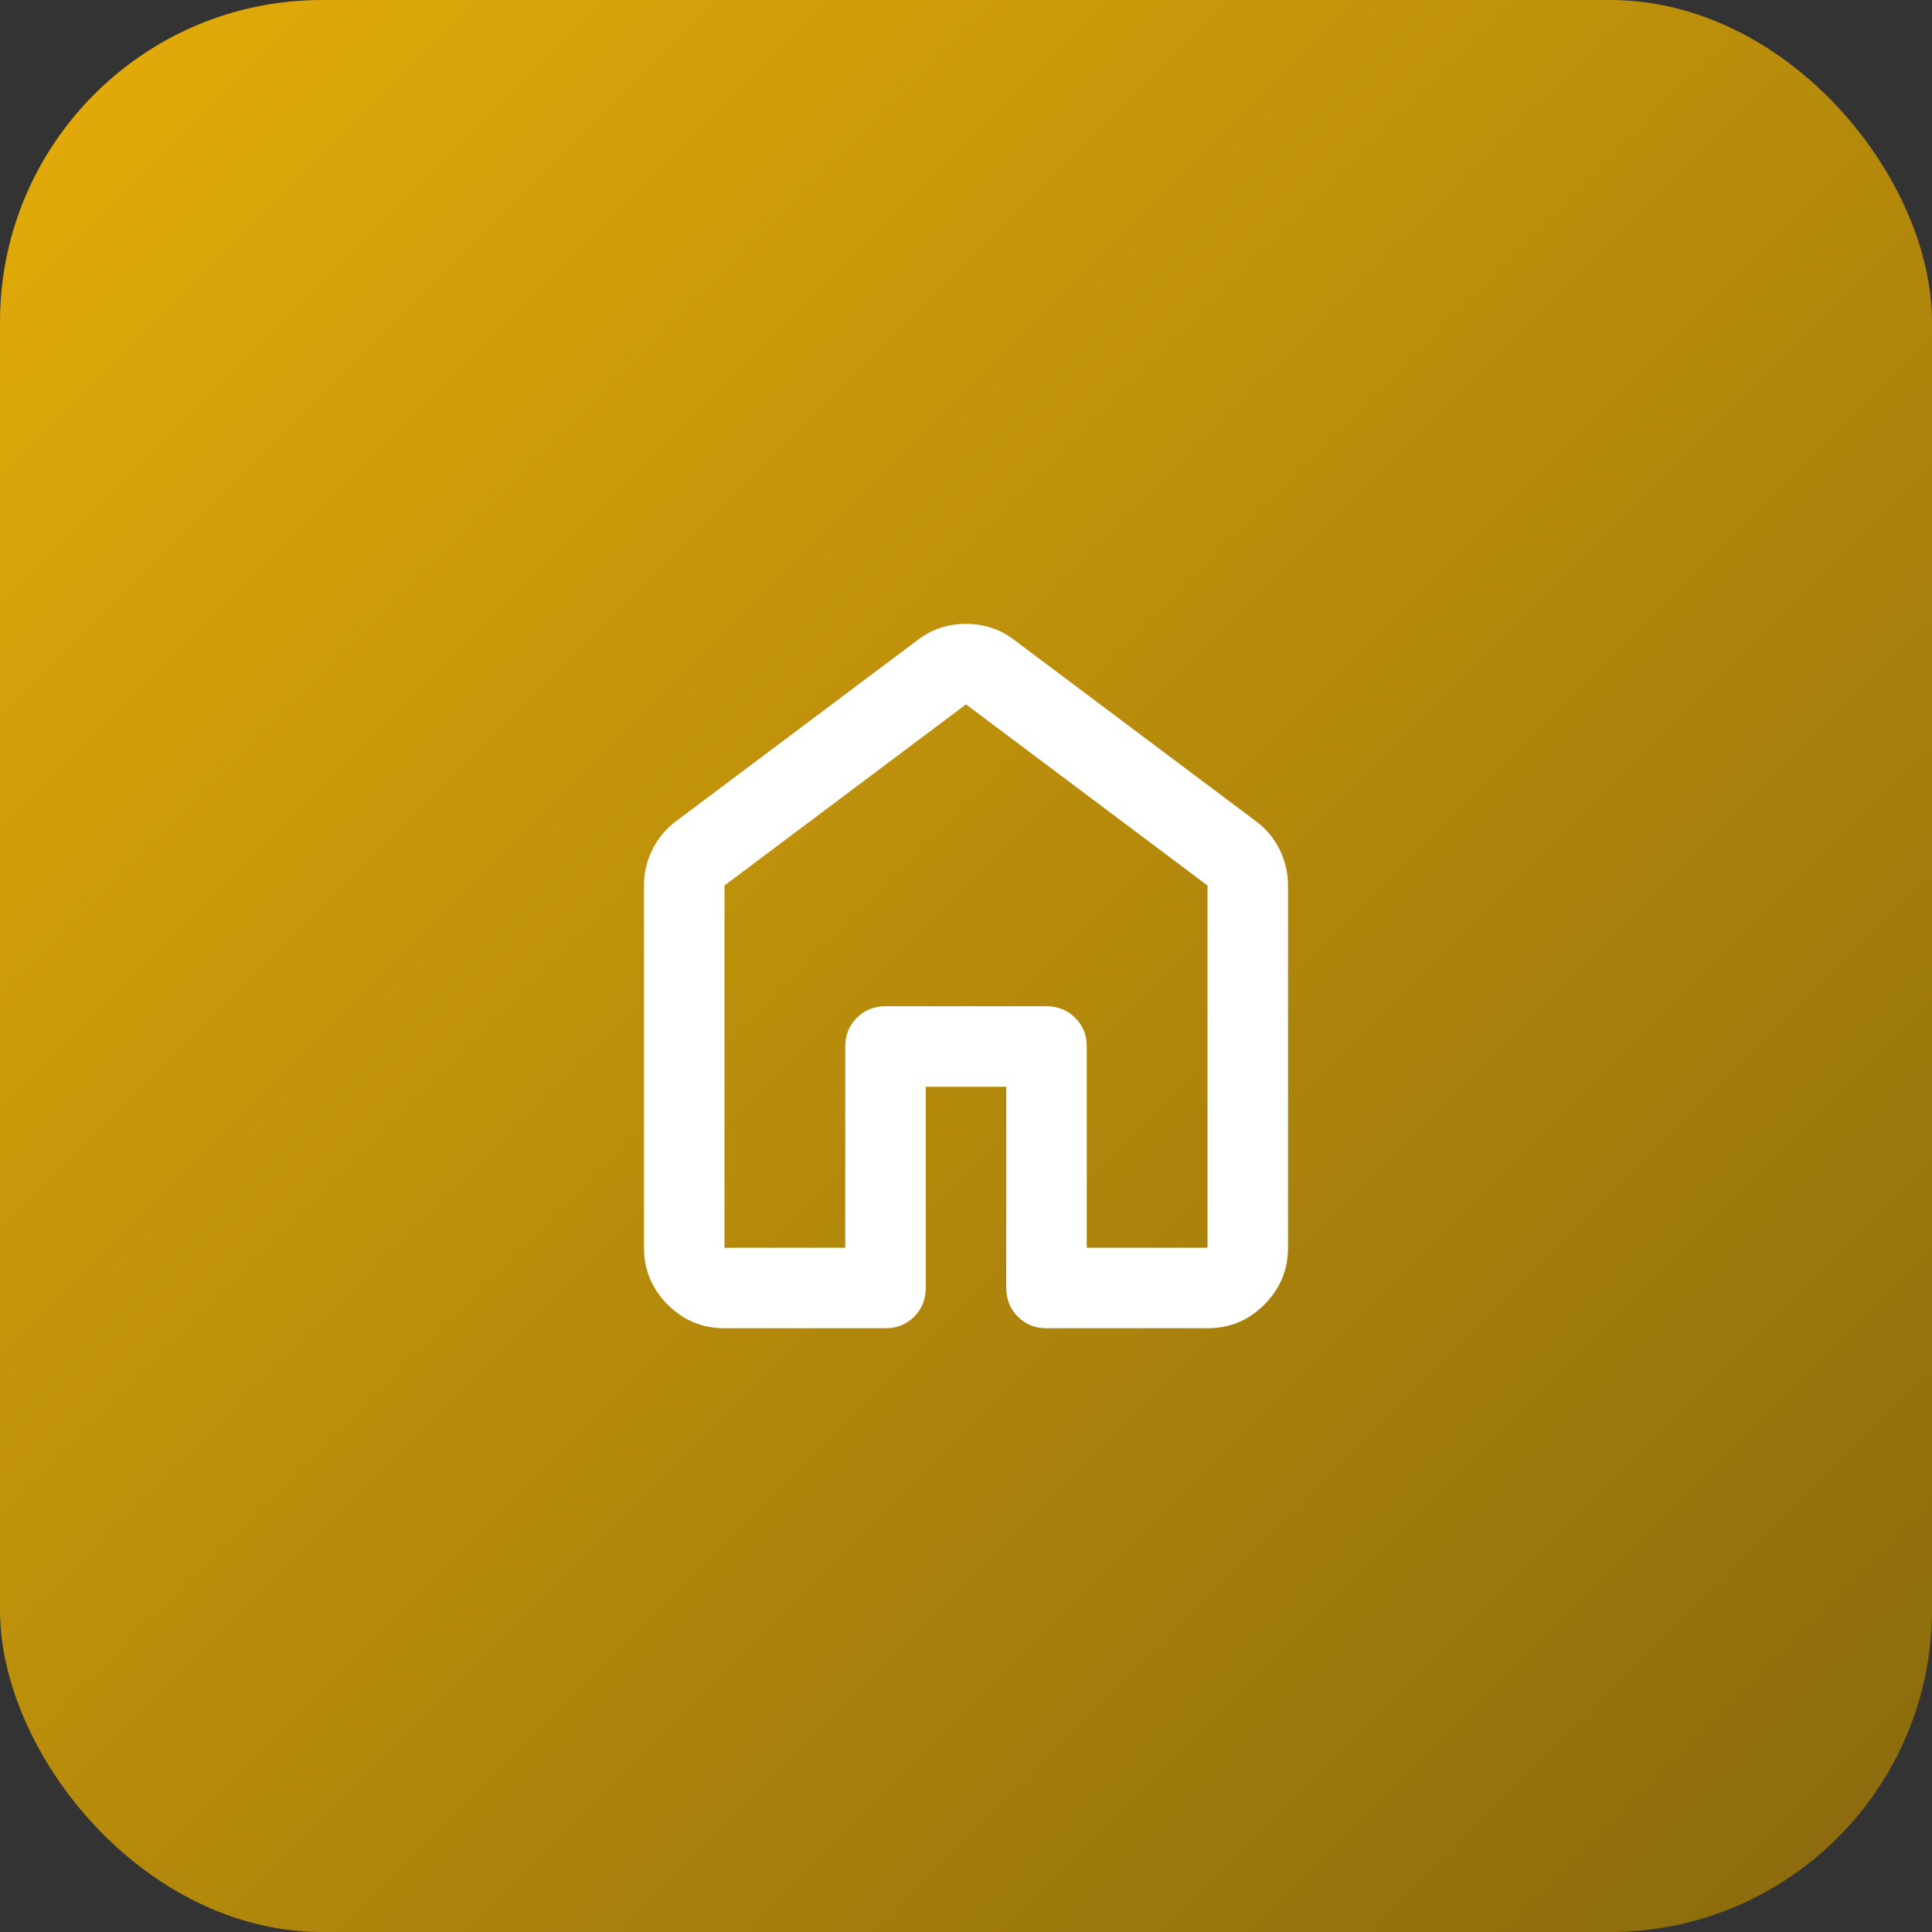 <svg width="48" height="48" viewBox="0 0 48 48" fill="none" xmlns="http://www.w3.org/2000/svg">
<rect x="0" y="0" width="48" height="48" fill="#333333" stroke="none"/>
<rect width="48" height="48" rx="8" fill="url(#paint0_linear_714_192)"/>
<path d="M18 31H21V26C21 25.717 21.096 25.479 21.288 25.288C21.48 25.097 21.717 25.001 22 25H26C26.283 25 26.521 25.096 26.713 25.288C26.905 25.48 27.001 25.717 27 26V31H30V22L24 17.5L18 22V31ZM16 31V22C16 21.683 16.071 21.383 16.213 21.1C16.355 20.817 16.551 20.583 16.8 20.4L22.8 15.9C23.15 15.633 23.55 15.5 24 15.5C24.45 15.5 24.85 15.633 25.2 15.9L31.2 20.4C31.45 20.583 31.646 20.817 31.788 21.1C31.93 21.383 32.001 21.683 32 22V31C32 31.55 31.804 32.021 31.412 32.413C31.02 32.805 30.549 33.001 30 33H26C25.717 33 25.479 32.904 25.288 32.712C25.097 32.52 25.001 32.283 25 32V27H23V32C23 32.283 22.904 32.521 22.712 32.713C22.52 32.905 22.283 33.001 22 33H18C17.45 33 16.979 32.804 16.588 32.413C16.197 32.022 16.001 31.551 16 31Z" fill="white"/>
<defs>
<linearGradient id="paint0_linear_714_192" x1="0" y1="0" x2="48" y2="48" gradientUnits="userSpaceOnUse">
<stop stop-color="#E5AD09"/>
<stop offset="1" stop-color="#88690D"/>
</linearGradient>
</defs>
</svg>
